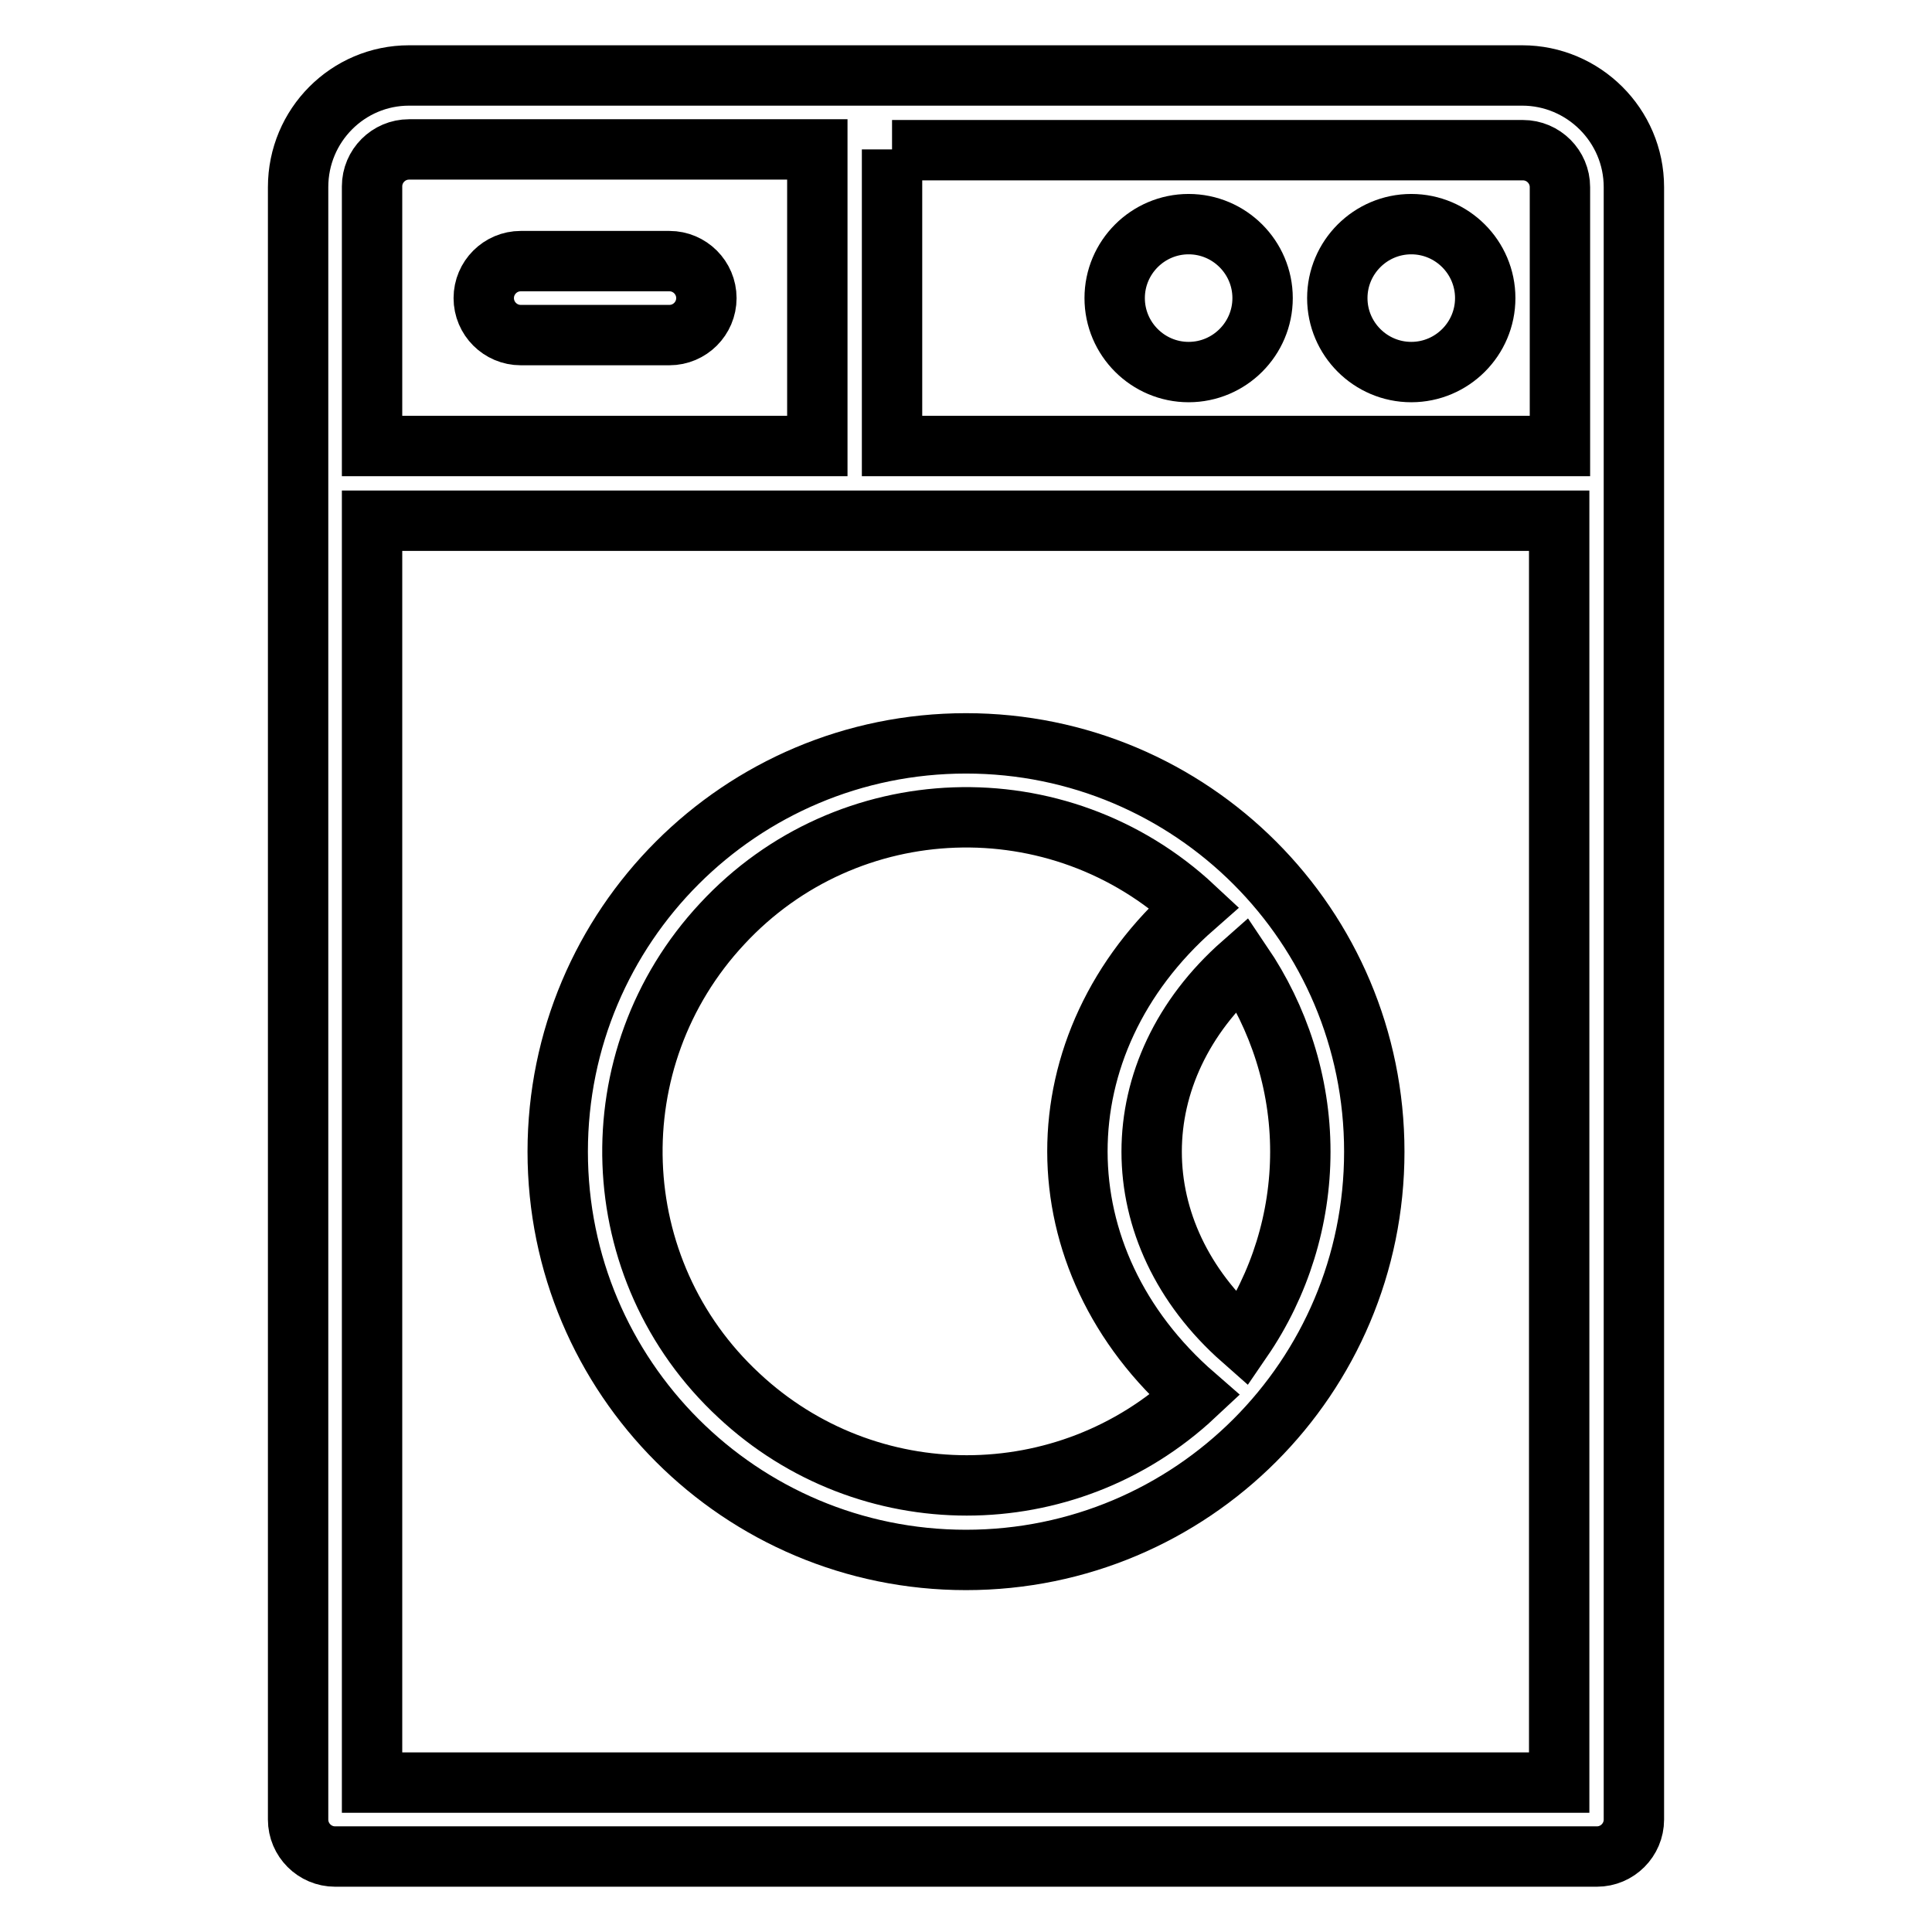 <?xml version="1.0" encoding="utf-8"?>
<!-- Svg Vector Icons : http://www.onlinewebfonts.com/icon -->
<!DOCTYPE svg PUBLIC "-//W3C//DTD SVG 1.1//EN" "http://www.w3.org/Graphics/SVG/1.1/DTD/svg11.dtd">
<svg version="1.1" xmlns="http://www.w3.org/2000/svg" xmlns:xlink="http://www.w3.org/1999/xlink" x="0px" y="0px" viewBox="0 0 256 256" enable-background="new 0 0 256 256" xml:space="preserve">
<g> <path stroke-width="8" fill-opacity="0" stroke="#000000"  d="M158.2,120.2c-17.9-16.7-45.9-15.7-62.5,2.2c-16.7,17.9-15.7,45.9,2.2,62.5c17,15.9,43.4,15.9,60.4,0 C137.6,166.9,137.6,138.3,158.2,120.2L158.2,120.2z M164.6,127.7c-16,14.1-16,35.7,0,49.8c5-7.3,7.7-16,7.7-24.9 C172.3,143.4,169.4,134.8,164.6,127.7z M108.3,19.8H54.2c-2.7,0-4.9,2.2-4.9,4.9v34.4h59V19.8z M118.2,19.8v39.3h88.5V24.8 c0-2.7-2.2-4.9-4.9-4.9H118.2z M49.3,69v167.2h157.3V69H49.3z M54.2,10h147.5c8.1,0,14.8,6.6,14.8,14.8v216.3 c0,2.7-2.2,4.9-4.9,4.9H44.4c-2.7,0-4.9-2.2-4.9-4.9V24.8C39.5,16.6,46.1,10,54.2,10z M128,206.7c-29.9,0-54.1-24.2-54.1-54.1 c0-29.9,24.2-54.1,54.1-54.1c29.9,0,54.1,24.2,54.1,54.1C182.1,182.5,157.9,206.7,128,206.7z M69,44.4c-2.7,0-4.9-2.2-4.9-4.9 c0-2.7,2.2-4.9,4.9-4.9l0,0h19.7c2.7,0,4.9,2.2,4.9,4.9c0,2.7-2.2,4.9-4.9,4.9H69z M187,49.3c-5.4,0-9.8-4.4-9.8-9.8 c0-5.4,4.4-9.8,9.8-9.8l0,0c5.4,0,9.8,4.4,9.8,9.8C196.8,44.9,192.4,49.3,187,49.3z M157.5,49.3c-5.4,0-9.8-4.4-9.8-9.8 c0-5.4,4.4-9.8,9.8-9.8s9.8,4.4,9.8,9.8C167.3,44.9,162.9,49.3,157.5,49.3z"/></g>
</svg>